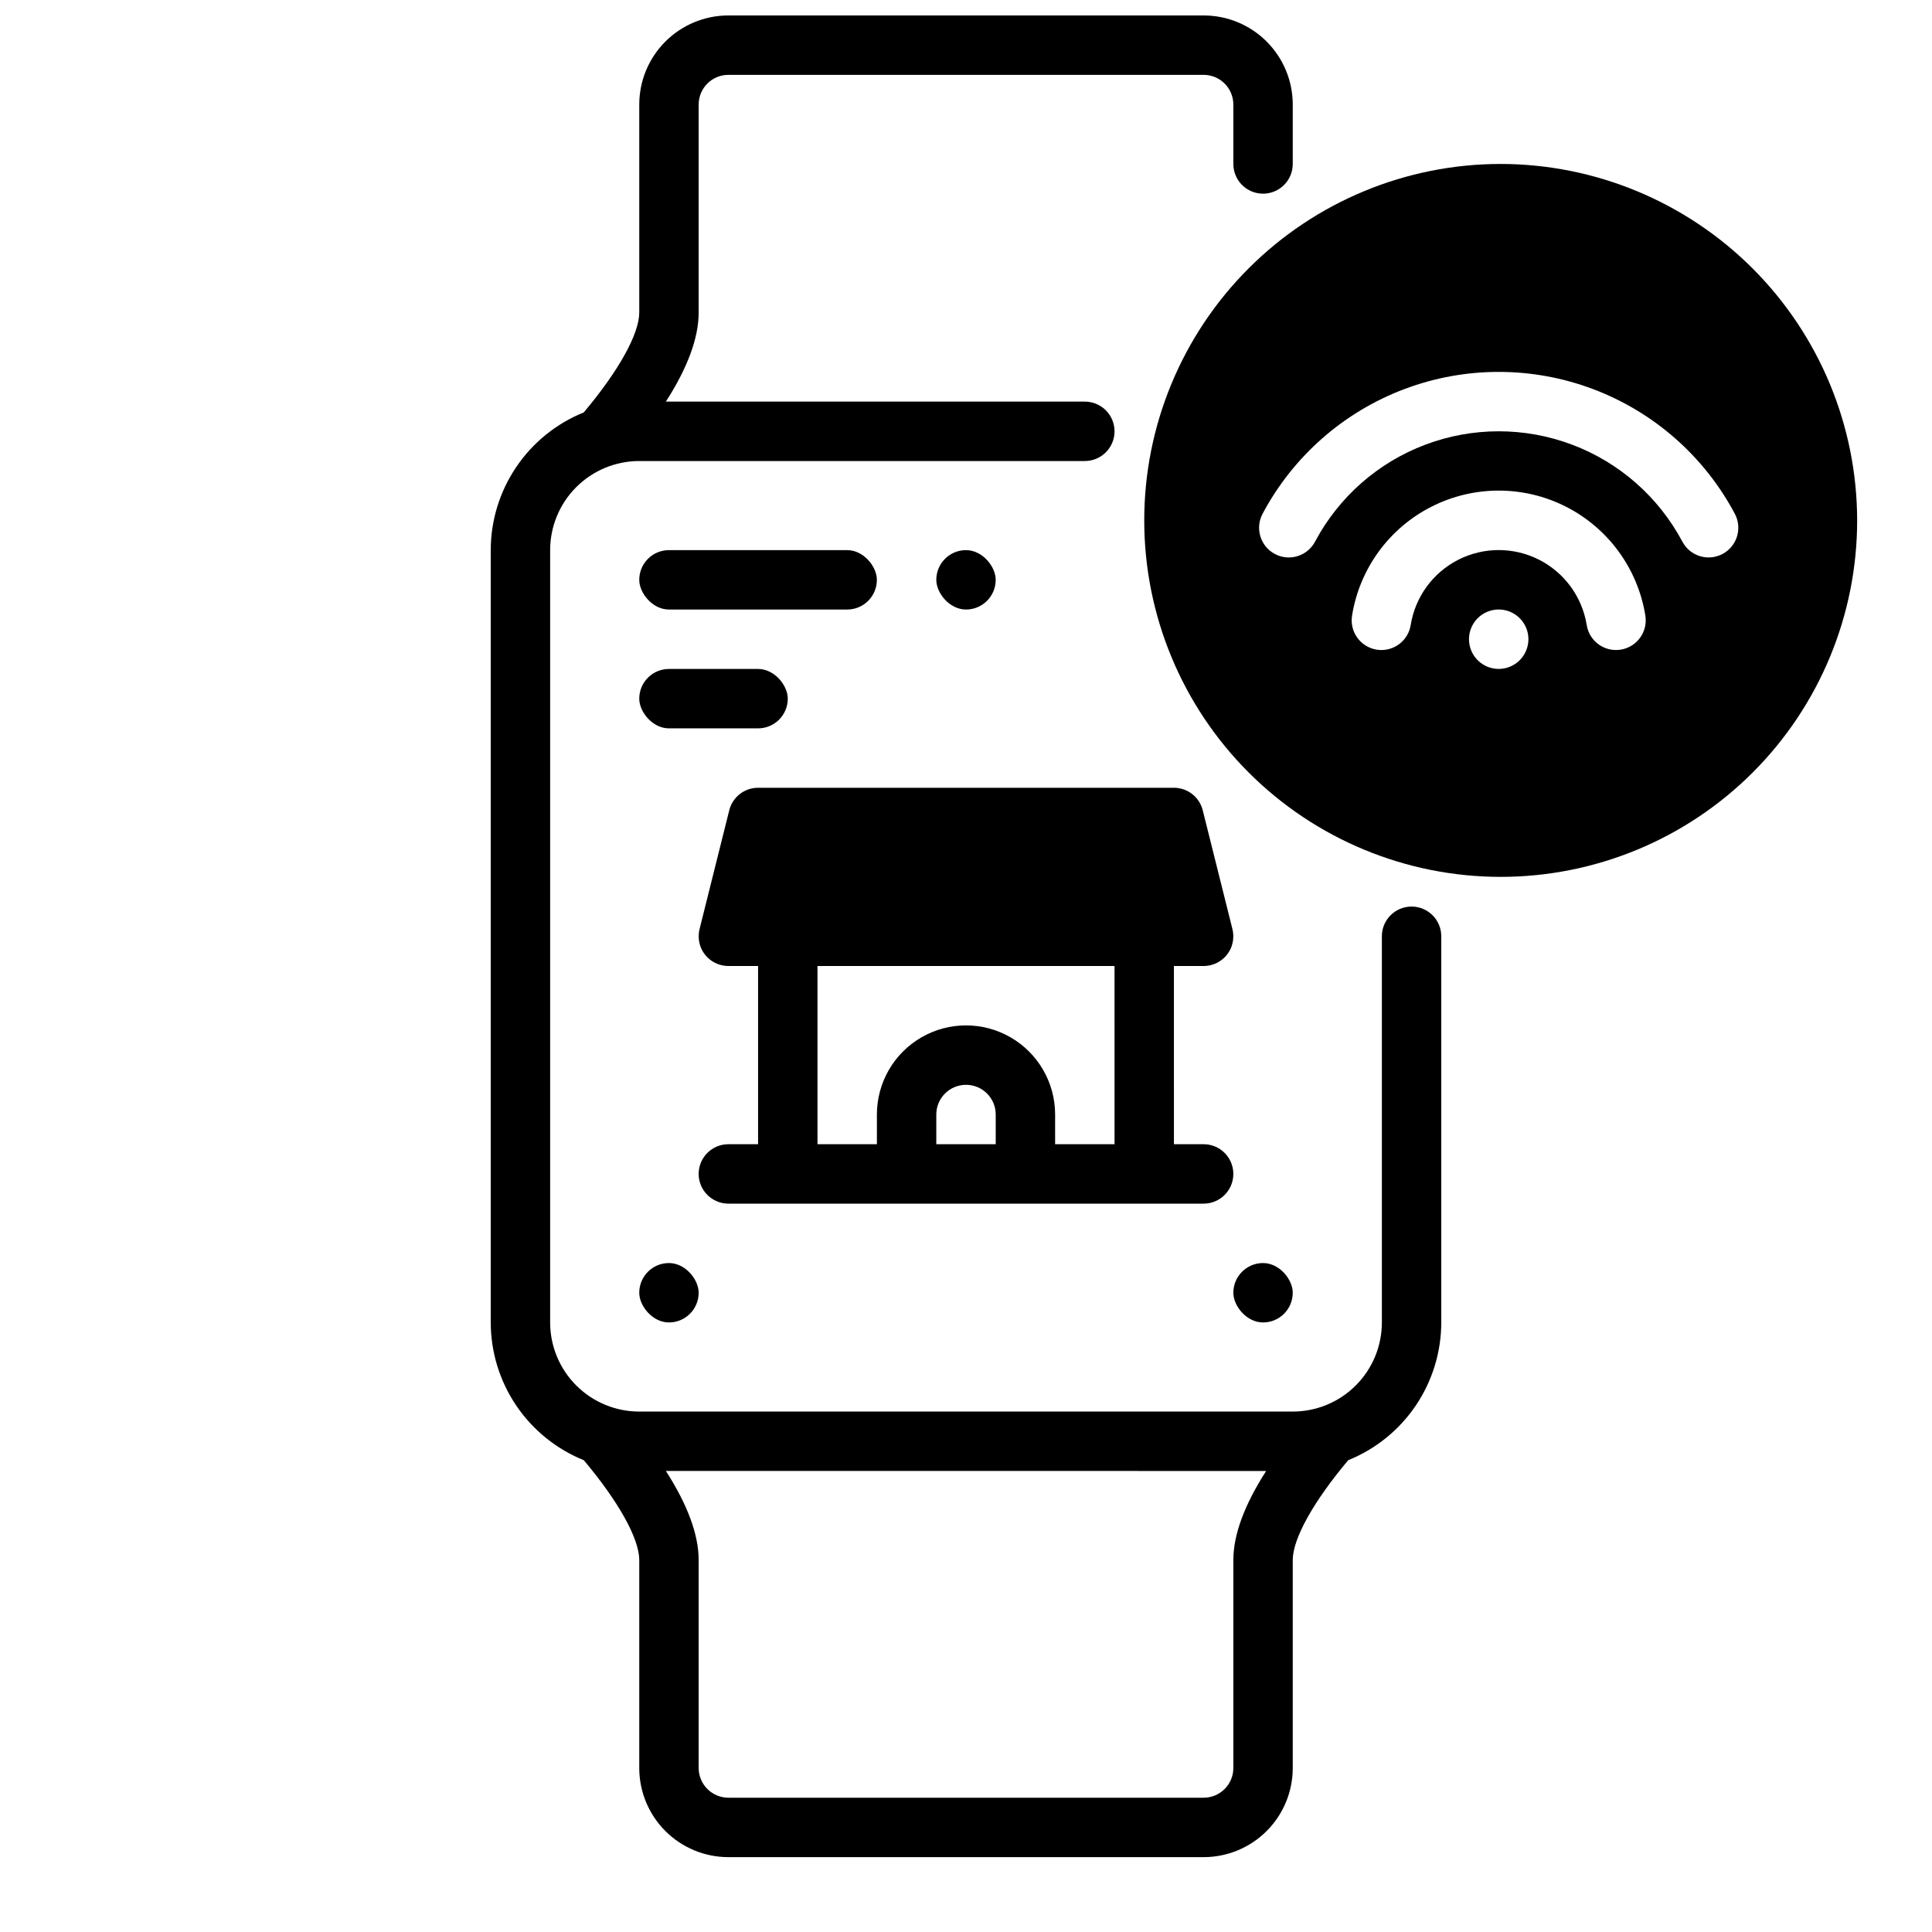 <?xml version="1.0" encoding="UTF-8"?>
<!-- Uploaded to: SVG Repo, www.svgrepo.com, Generator: SVG Repo Mixer Tools -->
<svg width="800px" height="800px" version="1.1" viewBox="144 144 512 512" xmlns="http://www.w3.org/2000/svg">
 <defs>
  <clipPath id="a">
   <path d="m274 148.09h252v488.91h-252z"/>
  </clipPath>
 </defs>
 <g clip-path="url(#a)">
  <path d="m510.21 494.46c0 6.266-2.488 12.273-6.918 16.699-4.43 4.43-10.434 6.918-16.699 6.918h-173.18c-6.262 0-12.27-2.488-16.699-6.918-4.43-4.426-6.918-10.434-6.918-16.699v-204.67c0-6.262 2.488-12.27 6.918-16.699 4.43-4.426 10.438-6.914 16.699-6.914h118.08c2.086 0 4.09-0.832 5.566-2.309 1.473-1.477 2.305-3.477 2.305-5.566 0-2.086-0.832-4.09-2.305-5.566-1.477-1.477-3.481-2.305-5.566-2.305h-111.03c5.766-8.977 8.691-16.887 8.691-23.617v-55.102c0-4.348 3.527-7.875 7.875-7.875h125.95c2.086 0 4.09 0.832 5.566 2.309 1.473 1.477 2.305 3.477 2.305 5.566v15.742c0 2.09 0.828 4.09 2.305 5.566 1.477 1.477 3.481 2.305 5.566 2.305s4.09-0.828 5.566-2.305c1.477-1.477 2.305-3.477 2.305-5.566v-15.742c0-6.266-2.488-12.27-6.918-16.699-4.426-4.43-10.434-6.918-16.695-6.918h-125.95c-6.266 0-12.27 2.488-16.699 6.918-4.43 4.43-6.918 10.434-6.918 16.699v55.102c0 5.68-5.473 15.5-14.703 26.477-7.277 2.938-13.508 7.981-17.902 14.484-4.394 6.504-6.746 14.168-6.754 22.016v204.67c0.008 7.848 2.359 15.516 6.754 22.02 4.394 6.5 10.625 11.543 17.902 14.484 9.23 10.973 14.703 20.793 14.703 26.473v55.105c0 6.262 2.488 12.27 6.918 16.699 4.43 4.43 10.434 6.918 16.699 6.918h125.95c6.262 0 12.27-2.488 16.695-6.918 4.43-4.43 6.918-10.438 6.918-16.699v-55.105c0-5.68 5.473-15.5 14.703-26.477v0.004c7.277-2.941 13.512-7.984 17.902-14.484 4.394-6.504 6.746-14.172 6.754-22.02v-102.34c0-2.086-0.828-4.09-2.305-5.566-1.477-1.477-3.477-2.305-5.566-2.305-4.348 0-7.871 3.523-7.871 7.871zm-39.359 62.977v55.105c-0.004 4.348-3.527 7.867-7.871 7.871h-125.95c-4.348-0.004-7.867-3.523-7.875-7.871v-55.105c0-6.727-2.93-14.641-8.691-23.617l159.08 0.004c-5.766 8.977-8.691 16.887-8.691 23.613z"/>
 </g>
 <path d="m321.28 289.79h47.23c4.348 0 7.871 4.348 7.871 7.871 0 4.348-3.523 7.871-7.871 7.871h-47.23c-4.348 0-7.871-4.348-7.871-7.871 0-4.348 3.523-7.871 7.871-7.871z"/>
 <path d="m321.28 321.28h23.617c4.348 0 7.871 4.348 7.871 7.871 0 4.348-3.523 7.871-7.871 7.871h-23.617c-4.348 0-7.871-4.348-7.871-7.871 0-4.348 3.523-7.871 7.871-7.871z"/>
 <path d="m321.28 478.72c4.348 0 7.871 4.348 7.871 7.871 0 4.348-3.523 7.871-7.871 7.871s-7.871-4.348-7.871-7.871c0-4.348 3.523-7.871 7.871-7.871z"/>
 <path d="m478.72 478.72c4.348 0 7.871 4.348 7.871 7.871 0 4.348-3.523 7.871-7.871 7.871s-7.871-4.348-7.871-7.871c0-4.348 3.523-7.871 7.871-7.871z"/>
 <path d="m462.98 400c3.289-0.004 6.231-2.051 7.379-5.137 0.559-1.562 0.625-3.258 0.195-4.863l-7.816-31.273v0.004c-0.875-3.504-4.023-5.961-7.633-5.965h-110.21c-3.613 0-6.762 2.461-7.637 5.965l-7.816 31.273v-0.004c-0.43 1.605-0.363 3.301 0.195 4.863 1.148 3.086 4.094 5.133 7.387 5.137h7.871v47.23h-7.871c-4.348 0-7.875 3.523-7.875 7.871 0 2.09 0.832 4.09 2.309 5.566 1.477 1.477 3.477 2.309 5.566 2.309h125.95c2.086 0 4.09-0.832 5.566-2.309 1.473-1.477 2.305-3.477 2.305-5.566 0-2.086-0.832-4.09-2.305-5.566-1.477-1.477-3.481-2.305-5.566-2.305h-7.871l-0.004-47.23zm-55.105 47.23h-15.746v-7.871c0-4.348 3.527-7.871 7.875-7.871s7.871 3.523 7.871 7.871zm31.488 0h-15.746v-7.871c0-8.438-4.5-16.234-11.809-20.453-7.305-4.219-16.309-4.219-23.613 0-7.309 4.219-11.809 12.016-11.809 20.453v7.871h-15.746v-47.23h78.719z"/>
 <path d="m400 289.79c4.348 0 7.871 4.348 7.871 7.871 0 4.348-3.523 7.871-7.871 7.871s-7.871-4.348-7.871-7.871c0-4.348 3.523-7.871 7.871-7.871z"/>
 <path d="m541.7 187.45c-25.055 0-49.082 9.953-66.797 27.668-17.715 17.715-27.668 41.742-27.668 66.797 0 25.055 9.953 49.082 27.668 66.797 17.715 17.715 41.742 27.668 66.797 27.668 25.055 0 49.082-9.953 66.797-27.668 17.715-17.715 27.668-41.742 27.668-66.797-0.027-25.043-9.992-49.055-27.699-66.766-17.711-17.707-41.723-27.672-66.766-27.699zm-0.527 133.82c-3.184 0-6.055-1.918-7.273-4.859-1.219-2.941-0.543-6.328 1.707-8.578s5.637-2.926 8.578-1.707c2.941 1.219 4.859 4.09 4.859 7.273 0 2.086-0.828 4.09-2.305 5.566-1.477 1.477-3.481 2.305-5.566 2.305zm32.336-5.106h-0.004c-4.293 0.688-8.328-2.238-9.012-6.531-1.203-7.449-5.891-13.879-12.617-17.297-6.727-3.418-14.684-3.418-21.41 0-6.727 3.418-11.414 9.848-12.617 17.297-0.605 3.816-3.898 6.629-7.762 6.633-0.418 0-0.836-0.035-1.25-0.098-2.062-0.332-3.91-1.465-5.133-3.156-1.227-1.691-1.73-3.801-1.398-5.859 1.988-12.426 9.797-23.152 21.016-28.859 11.215-5.707 24.48-5.707 35.699 0 11.215 5.707 19.023 16.434 21.016 28.859 0.684 4.289-2.238 8.324-6.531 9.012zm26.992-25.363v0.004c-3.84 2.043-8.605 0.59-10.648-3.25-6.289-11.836-16.676-20.977-29.219-25.707-12.543-4.734-26.379-4.734-38.922 0-12.543 4.731-22.93 13.871-29.219 25.707-2.043 3.84-6.809 5.297-10.648 3.254-3.84-2.043-5.293-6.812-3.25-10.648 8.086-15.215 21.441-26.961 37.562-33.043s33.91-6.082 50.031 0 29.477 17.828 37.562 33.043c2.039 3.836 0.586 8.602-3.25 10.645z"/>
</svg>